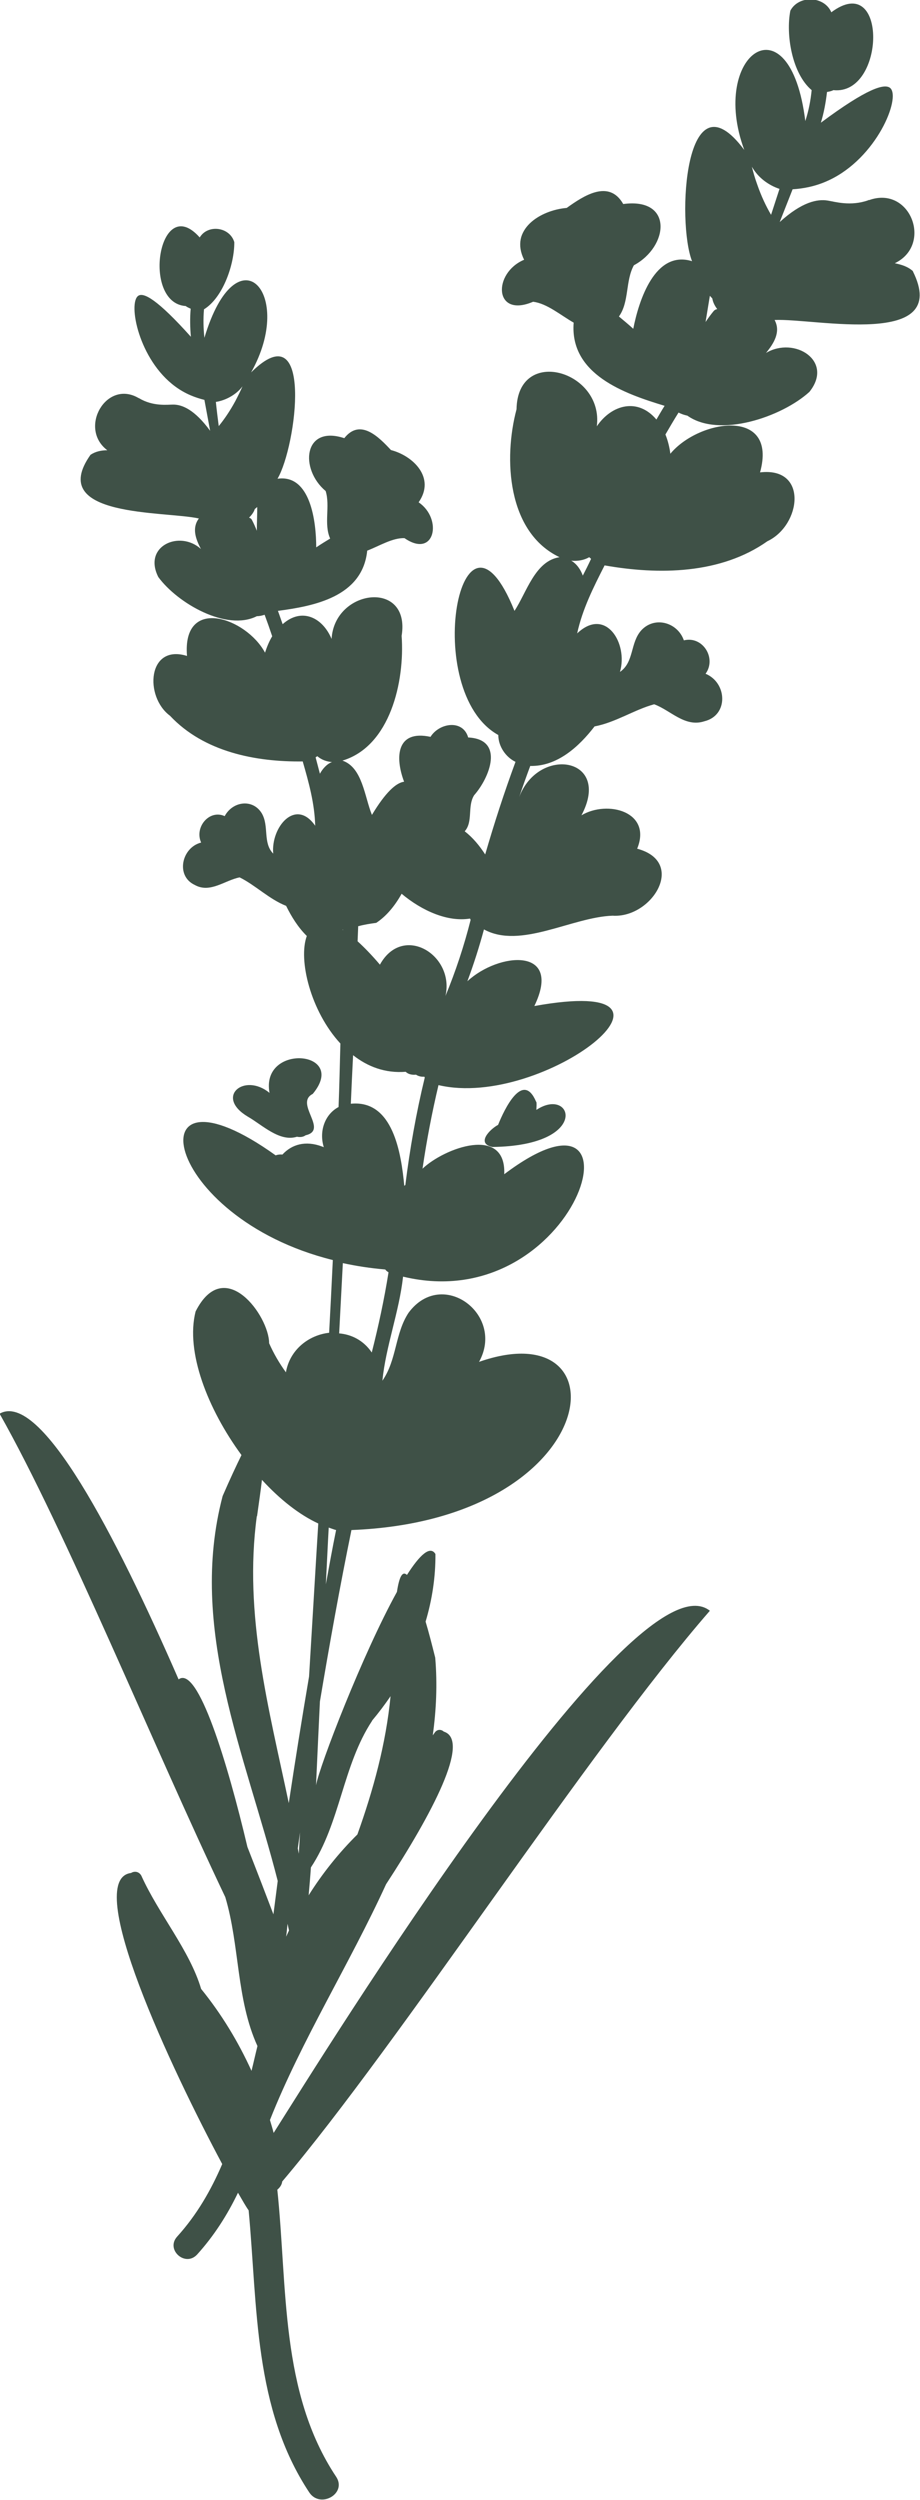 <svg viewBox="0 0 44.92 122.03" xmlns="http://www.w3.org/2000/svg" data-name="Layer 2" id="Layer_2">
  <g data-name="Layer 1" id="Layer_1-2">
    <g>
      <path fill="#3f5147" d="M26.18,53.79c-.65-1.55-1.56.37-1.86,1.12-.41.22-1.08.91-.28,1.08,4.84-.06,3.92-2.99,2.15-1.81,0-.13.02-.26,0-.39Z"></path>
      <path fill="#3f5147" d="M12.1,54.51c.7.4,1.55,1.25,2.4.98.14.03.3.02.42-.07,1.14-.26-.56-1.56.35-2.02,1.77-2.13-2.56-2.49-2.11-.05-1.23-1.01-2.69.19-1.06,1.16Z"></path>
      <path fill="#3f5147" d="M44.59,13.25c-.26-.24-.57-.33-.9-.4,1.87-.9.76-3.81-1.26-3.08-.01-.02-.03-.02-.02,0,0,0,0,0,0,0-.88.32-1.67.07-2,.02-.5-.08-1.25.06-2.34,1.05.21-.53.42-1.07.63-1.6.49-.03,1.11-.13,1.77-.44,2.34-1.09,3.52-4.02,3-4.5-.27-.24-1.12,0-3.39,1.69.15-.49.24-.99.3-1.5.11-.02.22-.04.31-.09,2.55.27,2.67-5.87-.1-3.8-.34-.8-1.59-.85-2-.08-.23,1.17.08,3.07,1.04,3.88-.05.51-.15,1.02-.31,1.51-.75-6.07-4.71-3.27-2.98,1.41-2.92-3.92-3.3,3.52-2.55,5.43-1.81-.56-2.6,1.92-2.87,3.3-.23-.21-.46-.4-.7-.6.51-.71.31-1.74.73-2.5,1.71-.92,1.93-3.32-.52-2.99-.7-1.23-1.95-.39-2.76.19-1.3.11-2.81,1.06-2.08,2.53-1.54.65-1.48,2.87.44,2.05.69.09,1.33.65,1.98,1.02-.2,2.53,2.49,3.47,4.44,4.06-.14.22-.27.45-.4.67-.91-1.08-2.19-.73-2.91.33.35-2.71-3.87-3.94-3.92-.83-.64,2.4-.46,6,2.1,7.22-1.2.18-1.61,1.73-2.2,2.62-2.62-6.51-4.61,3.94-.79,6.06,0,.55.36,1.08.84,1.31-.55,1.49-1.04,3-1.48,4.52-.28-.43-.6-.82-1-1.13.42-.47.12-1.22.46-1.76.76-.86,1.5-2.73-.29-2.82-.26-.9-1.42-.71-1.84-.03-1.67-.36-1.74,1-1.29,2.19-.39.05-.91.52-1.57,1.62-.36-.88-.46-2.32-1.44-2.65,2.33-.7,3.05-3.86,2.89-6.09.45-2.76-3.28-2.3-3.42.15-.44-1.05-1.46-1.55-2.39-.72-.08-.22-.15-.44-.23-.65,1.73-.23,4.13-.67,4.36-2.94.6-.23,1.23-.63,1.82-.61,1.48,1.02,1.88-.94.69-1.75.84-1.2-.27-2.27-1.35-2.55-.59-.63-1.5-1.57-2.28-.58-2-.66-2.19,1.51-.91,2.58.23.73-.1,1.61.22,2.32-.23.14-.46.28-.68.43,0-1.26-.28-3.58-1.89-3.35.93-1.58,1.78-8.23-1.29-5.19,2.19-3.89-.7-6.96-2.28-1.69-.05-.46-.06-.93-.02-1.39.94-.58,1.49-2.22,1.48-3.28-.22-.74-1.28-.89-1.69-.23-2-2.25-2.86,3.21-.68,3.35.07.06.16.09.24.13-.04.46-.03.92.01,1.37-1.64-1.83-2.31-2.18-2.57-2-.51.35.02,3.12,1.81,4.43.5.37,1.01.55,1.42.65.09.5.19,1.01.28,1.51-.76-1.04-1.37-1.28-1.8-1.28-.29,0-.98.1-1.67-.31,0,0,0,0,0,0,.02-.02,0-.02-.01,0-1.58-.95-2.97,1.46-1.54,2.54-.28,0-.56.05-.82.22-2.18,3.08,3.64,2.74,5.29,3.11-.36.48-.14,1.03.1,1.49-1.03-.94-2.85-.15-2.08,1.37.94,1.28,3.33,2.66,4.81,1.91.13,0,.26-.03.38-.07.13.35.25.69.37,1.05-.15.25-.26.52-.35.8-.91-1.7-4.05-2.8-3.81.16-1.93-.6-2.09,1.99-.83,2.92,1.66,1.77,4.19,2.26,6.48,2.23.3,1.04.58,2.05.61,3.14-.96-1.38-2.17.07-2.05,1.36-.52-.53-.19-1.34-.56-1.97-.44-.72-1.42-.59-1.81.14-.74-.34-1.49.53-1.15,1.29-.95.24-1.26,1.63-.31,2.07.75.42,1.47-.23,2.19-.37.77.38,1.45,1.07,2.27,1.39.26.53.59,1.06,1.01,1.47-.43,1.17.19,3.68,1.64,5.25-.03,1.07-.05,2.1-.09,3.1-.68.36-.96,1.2-.72,1.96-.05-.02-.08-.03-.08-.03-.82-.31-1.49-.1-1.94.39-.12-.01-.23,0-.33.04-7.04-5.04-5.63,3.02,2.79,5.11-.06,1.27-.12,2.45-.18,3.55-.99.11-1.92.82-2.11,1.93-.32-.44-.6-.92-.82-1.42,0-1.33-2.18-4.34-3.59-1.55-.5,1.97.59,4.76,2.24,7.01-.25.51-.56,1.17-.92,2-1.7,6.47,1.12,12.63,2.69,18.79-.07.54-.14,1.08-.21,1.63-.33-.87-.76-1.99-1.27-3.29-.97-4.11-2.42-8.89-3.36-8.18-3.09-7.08-6.74-14.11-8.74-12.97,3.23,5.71,7.51,16.23,11.02,23.6.71,2.38.53,4.99,1.57,7.27-.1.4-.19.81-.29,1.21-.65-1.43-1.47-2.78-2.46-4-.56-1.89-2.08-3.66-2.92-5.53-.12-.21-.34-.23-.5-.13-2.41.3,2,9.63,4.45,14.21-.55,1.28-1.24,2.48-2.2,3.54-.58.64.4,1.51.98.87.83-.92,1.47-1.93,1.99-3.01.22.38.39.68.52.86.44,4.72.24,9.66,2.96,13.77.54.81,1.86.05,1.31-.77-2.74-4.12-2.37-9.26-2.87-14.01.12-.1.22-.23.24-.4,5.75-6.79,14.94-21.04,20.88-27.86-3.69-2.92-18.81,21.56-21.3,25.49-.05-.21-.12-.42-.18-.63,1.54-3.89,3.89-7.62,5.67-11.51,2.24-3.43,4.15-7.03,2.82-7.45-.12-.11-.31-.13-.44.04-.03.05-.07.1-.1.14.17-1.23.23-2.49.12-3.79-.17-.68-.32-1.26-.47-1.76.32-1.07.49-2.19.48-3.3-.26-.43-.77.05-1.39,1.02-.23-.21-.38.11-.49.83-1.67,3.02-3.78,8.49-3.95,9.44.07-1.51.13-2.88.19-4.09.47-2.8.97-5.59,1.54-8.37,12.34-.48,13.45-10.74,6.23-8.21,1.28-2.31-1.8-4.61-3.44-2.4-.67,1.01-.57,2.3-1.28,3.32.17-1.69.82-3.36,1.01-5.08,8.56,2.06,12.22-10.49,4.94-5,.1-2.41-2.93-1.28-3.99-.27.2-1.37.46-2.73.78-4.08,5.16,1.22,13.5-5.45,4.68-3.86,1.4-2.9-1.74-2.63-3.27-1.21.31-.83.58-1.68.81-2.53,1.78.98,4.29-.6,6.28-.67,1.92.13,3.63-2.62,1.2-3.27.74-1.81-1.45-2.39-2.72-1.63,1.5-2.83-2.09-3.41-3.04-.89.17-.51.35-1.01.54-1.52,1.31.03,2.37-.93,3.14-1.93,1.02-.19,1.95-.82,2.91-1.08.8.29,1.5,1.14,2.45.83,1.19-.29,1.12-1.88.06-2.32.55-.76-.14-1.86-1.06-1.63-.3-.87-1.41-1.2-2.07-.5-.56.61-.35,1.56-1.05,2.04.41-1.39-.7-3.2-2.09-1.88.26-1.19.79-2.24,1.34-3.32,2.65.47,5.67.43,7.95-1.18,1.65-.78,2-3.64-.36-3.36.88-3.19-2.98-2.6-4.38-.91-.04-.32-.12-.64-.24-.94.21-.36.42-.72.64-1.07.14.07.28.12.43.15,1.56,1.11,4.62.06,5.96-1.16,1.21-1.51-.73-2.73-2.12-1.9.37-.45.74-1.02.42-1.61,1.98-.09,8.64,1.41,6.75-2.38ZM11.49,19.58c-.26.48-.54.89-.81,1.22-.05-.39-.1-.79-.14-1.18.2-.03.54-.12.88-.36.19-.13.33-.28.42-.4-.1.23-.22.47-.35.72ZM12.54,25.91c-.07-.18-.15-.36-.24-.53-.03-.06-.08-.09-.14-.11.12-.12.23-.26.28-.42.04-.03.08-.07.12-.1,0,.39-.02.78-.02,1.16ZM15.5,36.92c.2.17.45.26.71.28-.25.09-.46.33-.59.57-.07-.26-.14-.53-.21-.8.03-.02.06-.04.09-.06ZM16.73,45.38s.01,0,.02,0c0,0,0,.01,0,.02,0,0-.01,0-.02-.01ZM12.55,74.02c.09-.65.18-1.25.24-1.78.87.95,1.82,1.7,2.75,2.13-.12,1.92-.26,4.34-.45,7.47,0,0,0,0,0,0-.35,2.06-.68,4.12-.99,6.18-.97-4.61-2.21-9.2-1.56-14.01ZM14.11,94.24c-.05.1-.09.2-.14.3.03-.21.05-.42.07-.63.02.11.05.22.07.32ZM18.17,83.99c.32-.38.62-.78.9-1.19-.23,2.34-.84,4.57-1.62,6.75-.9.89-1.7,1.89-2.38,2.97.04-.45.08-.91.11-1.36,1.44-2.17,1.55-4.98,2.99-7.16ZM14.59,90.49c-.02-.09-.03-.17-.05-.26.04-.26.07-.52.11-.78-.02.36-.04.71-.06,1.04ZM15.91,77.34c.05-.96.09-1.88.14-2.77.12.04.24.09.36.12-.18.88-.34,1.77-.5,2.65ZM18.15,66.02c-.4-.59-.99-.88-1.59-.93.06-1.15.12-2.29.18-3.43.65.14,1.34.25,2.07.31.04.06.1.1.16.14-.21,1.32-.49,2.62-.82,3.92ZM19.78,57.85s-.03.03-.04.04c-.15-1.57-.54-4.22-2.61-4.01.03-.76.07-1.55.11-2.37.71.56,1.57.89,2.57.81.13.13.33.16.5.14.12.08.26.11.41.1,0,.01.01.02.02.04-.42,1.73-.73,3.49-.95,5.26ZM21.75,48.62c.46-2-2.08-3.56-3.2-1.53-.4-.47-.76-.84-1.09-1.14.01-.27.02-.52.03-.74,0,0,.01,0,.02,0,.29-.08.57-.12.86-.16.5-.33.91-.83,1.24-1.42.99.83,2.25,1.39,3.34,1.21,0,.02.02.04.03.06-.32,1.27-.73,2.51-1.23,3.72ZM28.46,28.11c-.1-.29-.3-.59-.57-.74.31.03.62-.02.88-.17.03.03.06.05.09.08-.13.28-.27.56-.41.83ZM34.84,15.19c-.14.17-.27.35-.39.53.07-.43.14-.85.21-1.28.04.04.08.09.12.13.03.19.12.36.24.52-.07.01-.13.04-.18.1ZM37.65,10.49c-.24-.41-.48-.91-.68-1.49-.11-.3-.19-.59-.26-.86.09.15.22.34.41.52.35.33.72.49.94.56-.14.42-.27.84-.41,1.26Z"></path>
    </g>
  </g>
</svg>